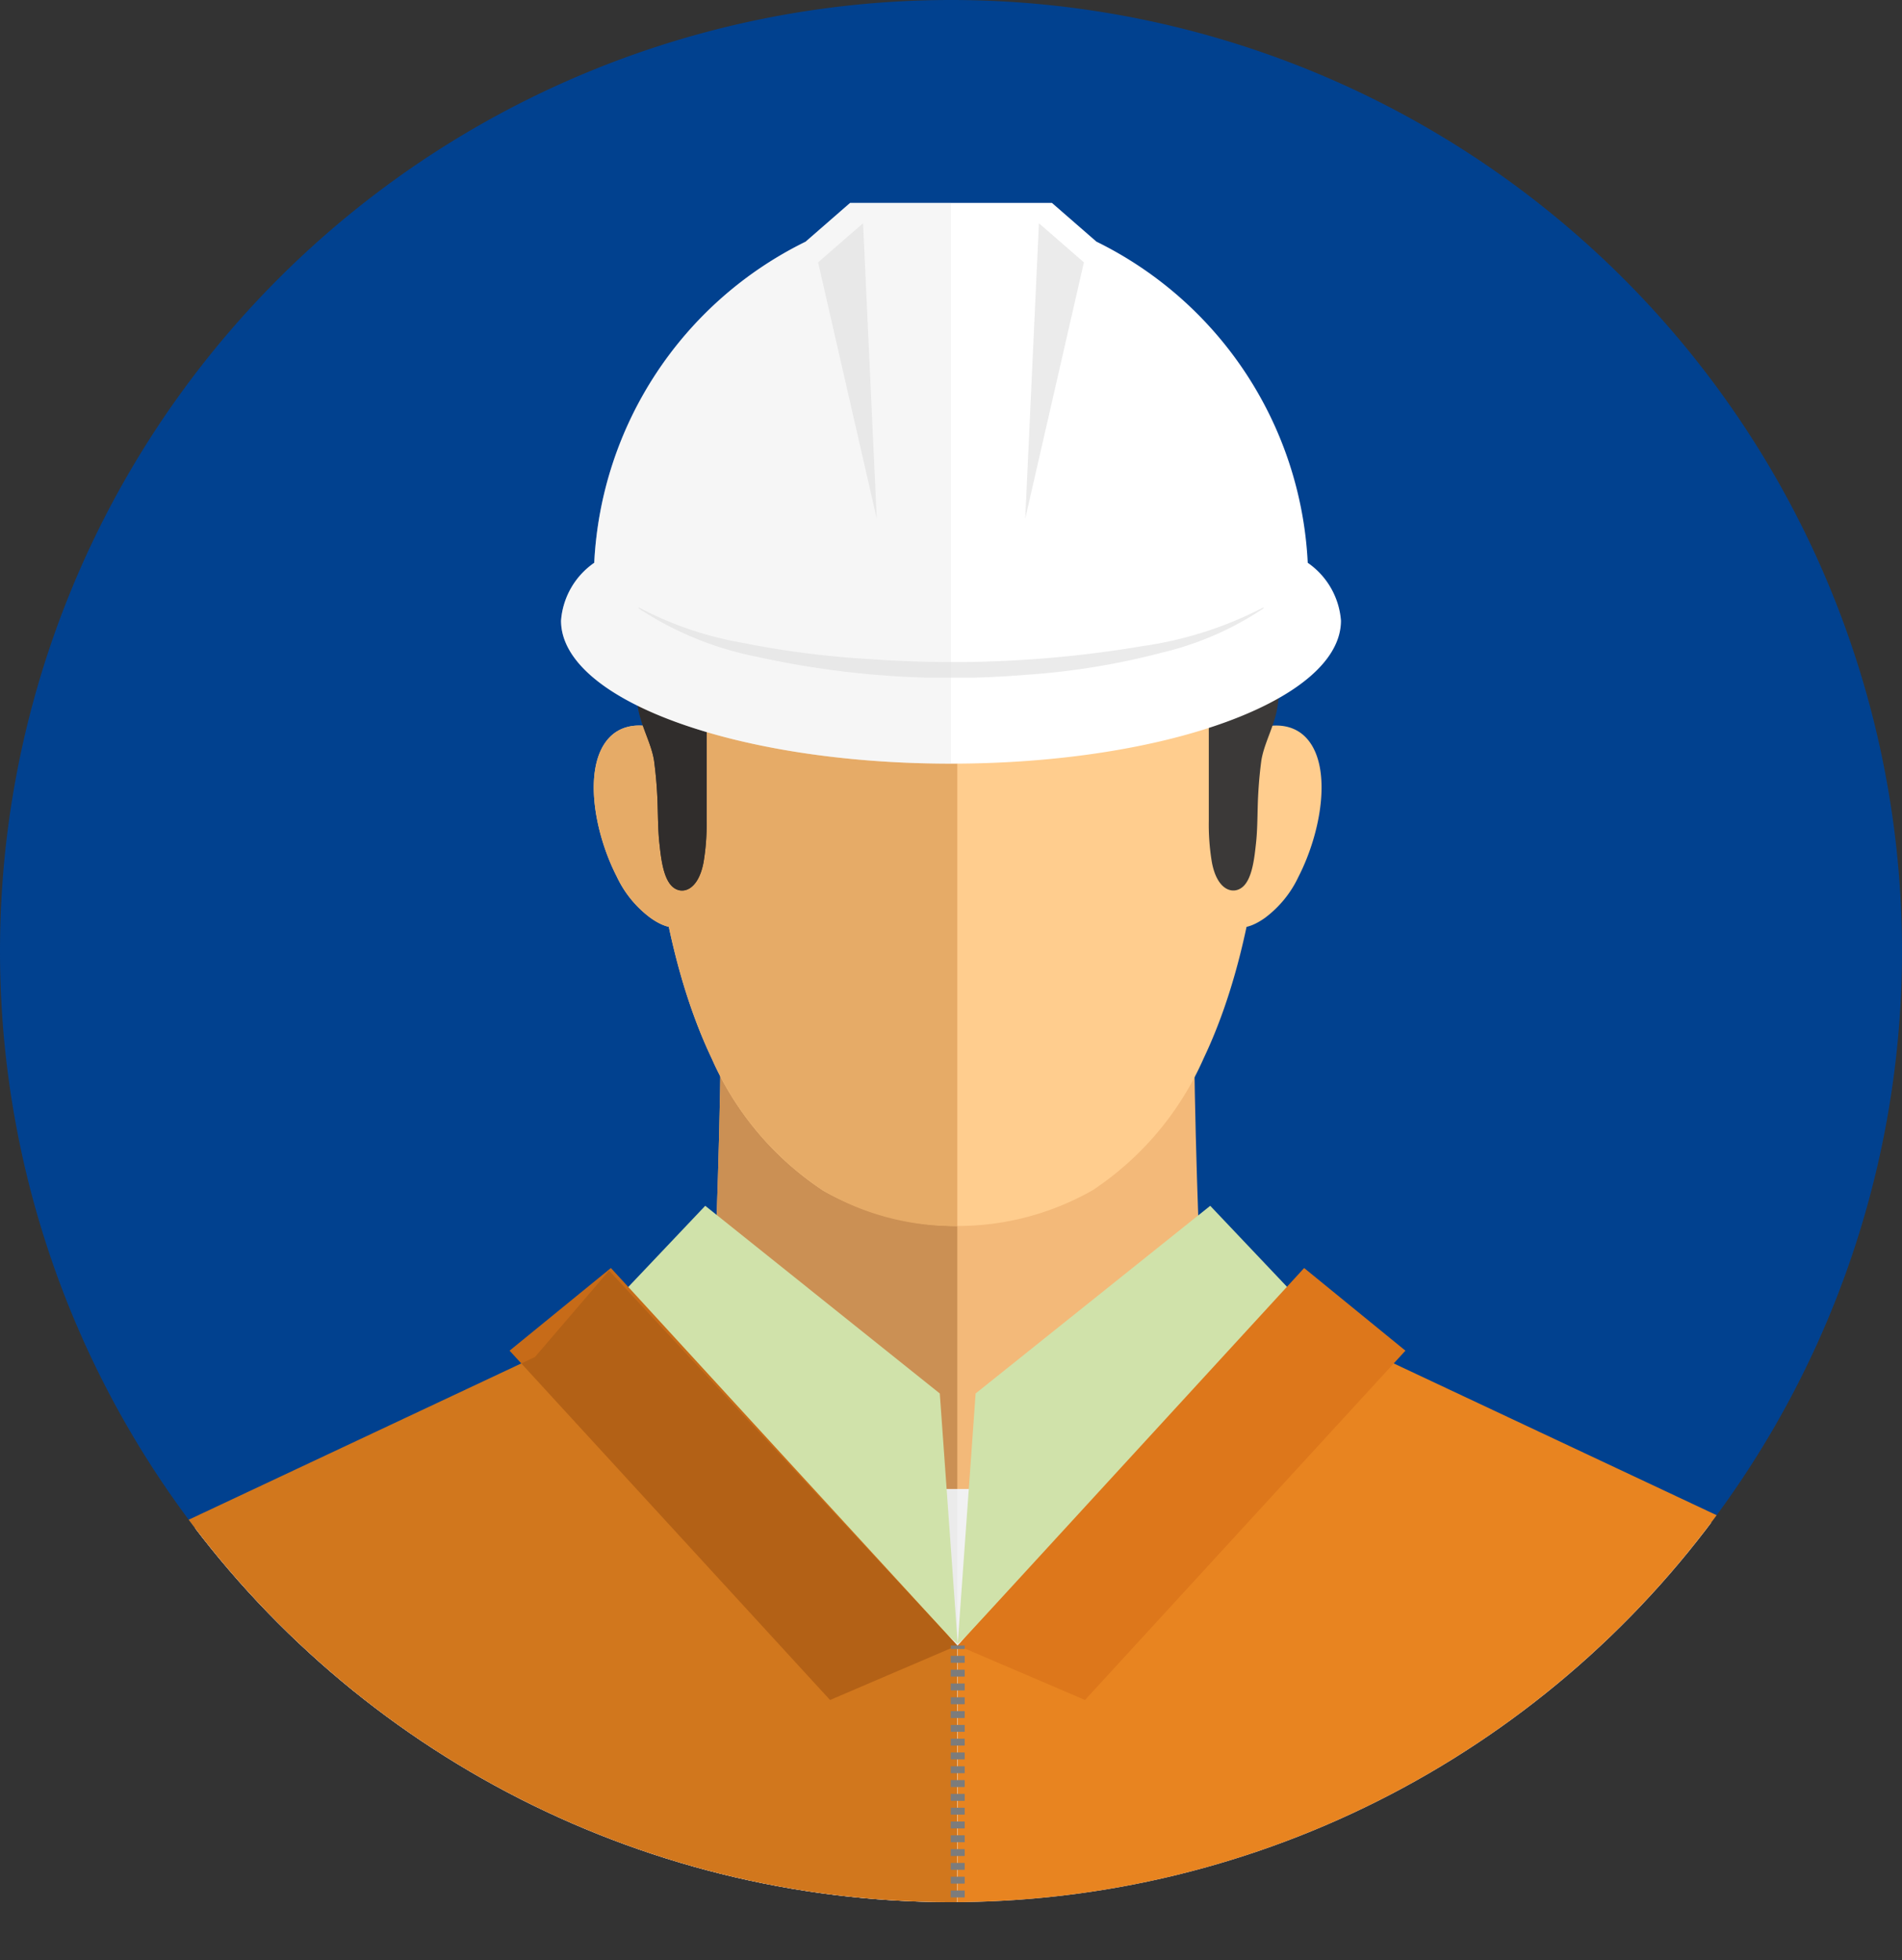 <svg id="グループ_424520" data-name="グループ 424520" xmlns="http://www.w3.org/2000/svg" xmlns:xlink="http://www.w3.org/1999/xlink" width="125" height="128.802" viewBox="0 0 125 128.802">
  <rect x="0" y="0" width="125" height="128.802" fill="#333333" stroke="none"/>
  <defs>
    <clipPath id="clip-path">
      <rect id="長方形_144409" data-name="長方形 144409" width="125" height="128.802" fill="none"/>
    </clipPath>
    <clipPath id="clip-path-2">
      <rect id="長方形_144396" data-name="長方形 144396" width="125" height="128.802" fill="#01418f"/>
    </clipPath>
    <clipPath id="clip-path-3">
      <path id="パス_235154" data-name="パス 235154" d="M82.145,121.634A62.838,62.838,0,0,0,75.7,129.3v72.474a62.513,62.513,0,0,0,102.74-1.27V130.574a62.816,62.816,0,0,0-7.332-8.94Z" transform="translate(-75.696 -121.634)" fill="none"/>
    </clipPath>
    <clipPath id="clip-path-4">
      <rect id="長方形_144405" data-name="長方形 144405" width="51.257" height="36.848" fill="none"/>
    </clipPath>
    <clipPath id="clip-path-5">
      <rect id="長方形_144398" data-name="長方形 144398" width="41.077" height="4.643" fill="none"/>
    </clipPath>
    <clipPath id="clip-path-6">
      <rect id="長方形_144397" data-name="長方形 144397" width="41.077" height="4.622" fill="none"/>
    </clipPath>
    <clipPath id="clip-path-7">
      <rect id="長方形_144400" data-name="長方形 144400" width="3.856" height="19.409" fill="none"/>
    </clipPath>
    <clipPath id="clip-path-8">
      <rect id="長方形_144399" data-name="長方形 144399" width="3.855" height="19.408" fill="none"/>
    </clipPath>
    <clipPath id="clip-path-11">
      <rect id="長方形_144404" data-name="長方形 144404" width="25.629" height="36.851" fill="none"/>
    </clipPath>
    <clipPath id="clip-path-12">
      <rect id="長方形_144403" data-name="長方形 144403" width="25.629" height="36.848" fill="none"/>
    </clipPath>
    <clipPath id="clip-path-13">
      <circle id="楕円形_1" data-name="楕円形 1" cx="62.5" cy="62.5" r="62.5" transform="translate(0 88.388) rotate(-45)" fill="none"/>
    </clipPath>
    <clipPath id="clip-path-14">
      <rect id="長方形_144406" data-name="長方形 144406" width="55.108" height="45.307" fill="none"/>
    </clipPath>
    <clipPath id="clip-path-15">
      <rect id="長方形_144407" data-name="長方形 144407" width="29.423" height="28.385" fill="none"/>
    </clipPath>
  </defs>
  <g id="グループ_424511" data-name="グループ 424511" clip-path="url(#clip-path)">
    <g id="グループ_424478" data-name="グループ 424478">
      <g id="グループ_424477" data-name="グループ 424477" clip-path="url(#clip-path-2)">
        <path id="パス_235140" data-name="パス 235140" d="M62.5,0A62.5,62.5,0,1,1,0,62.5,62.5,62.5,0,0,1,62.5,0" fill="#01418f"/>
      </g>
    </g>
    <g id="グループ_424480" data-name="グループ 424480" transform="translate(11.571 18.593)">
      <g id="グループ_424479" data-name="グループ 424479" clip-path="url(#clip-path-3)">
        <path id="パス_235141" data-name="パス 235141" d="M109.848,556.532c-8.706,4.109-19.291,8.216-27.323,12.323-3.428,1.752-5.454,2.749-6.828,4a62.658,62.658,0,0,0,102.74,0c-1.374-1.248-3.4-2.245-6.83-4-8.03-4.1-18.616-8.211-27.322-12.32Z" transform="translate(-75.697 -490.053)" fill="#f1f1f2" fill-rule="evenodd"/>
        <path id="パス_235142" data-name="パス 235142" d="M109.848,556.532c-8.706,4.109-19.291,8.216-27.323,12.323-3.428,1.752-5.454,2.749-6.828,4a62.59,62.59,0,0,0,51.344,26.78v-43.1Z" transform="translate(-75.697 -490.053)" fill="#ebebeb" fill-rule="evenodd"/>
        <path id="パス_235143" data-name="パス 235143" d="M303.373,386.423h31.238c-.379,11.711.581,31.545,1.1,38.777H302.275c.517-7.233,1.477-27.066,1.1-38.777" transform="translate(-267.64 -345.947)" fill="#f3b979" fill-rule="evenodd"/>
        <path id="パス_235144" data-name="パス 235144" d="M303.373,386.417h15.61v38.776H302.275c.517-7.233,1.477-27.066,1.1-38.777" transform="translate(-267.64 -345.941)" fill="#cb9054" fill-rule="evenodd"/>
        <path id="パス_235145" data-name="パス 235145" d="M289.475,183.137a20.073,20.073,0,0,1-7.282-8.647c-3.3-6.931-4.3-16.1-4.3-24.693,0-5.479.017-12.2,1.885-16.04a13.507,13.507,0,0,1,5.886-6c9.388-5.2,15.987-5.2,25.375,0a13.514,13.514,0,0,1,5.886,6c1.868,3.837,1.885,10.56,1.885,16.04,0,8.6-.993,17.762-4.3,24.693a20.074,20.074,0,0,1-7.283,8.648,17.934,17.934,0,0,1-17.76,0" transform="translate(-246.985 -123.518)" fill="#ffcd8e" fill-rule="evenodd"/>
        <path id="パス_235146" data-name="パス 235146" d="M262.363,314.206a10.567,10.567,0,0,1,1.409,4.278c.441,3.794-1.652,3.083-2.031,5.355-.3,1.829-1.611,1.489-2.713.7a7.163,7.163,0,0,1-2.2-2.694c-1.508-2.939-2.187-7.067-.639-8.978,1.627-2.012,5.025-.511,6.169,1.339" transform="translate(-227.859 -282.823)" fill="#ffcd8e" fill-rule="evenodd"/>
        <path id="パス_235147" data-name="パス 235147" d="M513.947,314.206a10.568,10.568,0,0,0-1.409,4.279c-.439,3.794,1.654,3.083,2.031,5.355.3,1.829,1.611,1.489,2.715.7a7.177,7.177,0,0,0,2.193-2.695c1.506-2.939,2.187-7.067.639-8.978-1.627-2.012-5.025-.511-6.169,1.339" transform="translate(-445.711 -282.823)" fill="#ffcd8e" fill-rule="evenodd"/>
        <path id="パス_235148" data-name="パス 235148" d="M289.475,183.148a20.075,20.075,0,0,1-7.282-8.648c-3.3-6.931-4.3-16.1-4.3-24.693,0-5.479.017-12.2,1.885-16.04a13.507,13.507,0,0,1,5.886-6c4.687-2.593,8.676-3.893,12.664-3.9V185.5a16.908,16.908,0,0,1-8.854-2.352" transform="translate(-246.985 -123.528)" fill="#e6ab67" fill-rule="evenodd"/>
        <path id="パス_235149" data-name="パス 235149" d="M262.363,314.206a10.567,10.567,0,0,1,1.409,4.278c.441,3.794-1.652,3.083-2.031,5.355-.3,1.829-1.611,1.489-2.713.7a7.163,7.163,0,0,1-2.2-2.694c-1.508-2.939-2.187-7.067-.639-8.978,1.627-2.012,5.025-.511,6.169,1.339" transform="translate(-227.859 -282.823)" fill="#e6ab67" fill-rule="evenodd"/>
        <path id="パス_235150" data-name="パス 235150" d="M262.421,518.367,277.836,530.7l1.179,16.457-23.953-21.027Z" transform="translate(-227.644 -457.722)" fill="#d0e2aa" fill-rule="evenodd"/>
        <path id="パス_235151" data-name="パス 235151" d="M428.351,518.367,412.933,530.7l-1.177,16.457,23.954-21.027Z" transform="translate(-360.386 -457.722)" fill="#d0e2aa" fill-rule="evenodd"/>
        <path id="パス_235152" data-name="パス 235152" d="M289.824,121.745c-3.4.225-6.675.865-8.982,2.377a19.208,19.208,0,0,0-5.367,5.279,17.088,17.088,0,0,0-2.618,5.722,34.513,34.513,0,0,0-1.046,11.091c.089.987.159,2.373.313,3.31.2,1.271.925,2.451,1.069,3.6a28.454,28.454,0,0,1,.224,2.912c.023.814.031,1.675.113,2.416.1.91.237,2.288.849,2.85s1.7.3,2.053-1.606a14.971,14.971,0,0,0,.2-2.692v-5.823c.017-2.187-.34-1.5.006-5.413a32.419,32.419,0,0,1,1.067-5.7,11.5,11.5,0,0,1,1.728-3.833c2.021-2.69,5.454-2.552,8.156-1.238,4.128,2.008,6.962,2.008,11.091,0,2.7-1.314,6.132-1.452,8.154,1.238a11.5,11.5,0,0,1,1.73,3.833,32.415,32.415,0,0,1,1.065,5.7c.346,3.913-.01,3.227.008,5.413V157a15,15,0,0,0,.2,2.692c.352,1.911,1.442,2.167,2.055,1.606s.748-1.94.847-2.85c.084-.741.091-1.6.113-2.416a29.007,29.007,0,0,1,.224-2.912c.146-1.149.865-2.329,1.071-3.6.152-.937.222-2.323.311-3.31a34.513,34.513,0,0,0-1.046-11.091A17.119,17.119,0,0,0,310.8,129.4a19.19,19.19,0,0,0-5.369-5.279c-2.306-1.512-5.573-2.152-8.981-2.377a49.548,49.548,0,0,0-6.622,0" transform="translate(-241.765 -121.634)" fill="#3b3938" fill-rule="evenodd"/>
        <path id="パス_235153" data-name="パス 235153" d="M289.824,121.744c-3.4.225-6.675.865-8.982,2.377a19.208,19.208,0,0,0-5.367,5.279,17.088,17.088,0,0,0-2.618,5.722,34.513,34.513,0,0,0-1.046,11.091c.089.987.159,2.373.313,3.31.2,1.271.925,2.451,1.069,3.6a28.454,28.454,0,0,1,.224,2.912c.023.814.031,1.675.113,2.416.1.91.237,2.288.849,2.85s1.7.3,2.053-1.606a14.971,14.971,0,0,0,.2-2.692V151.18c.017-2.187-.34-1.5.006-5.413a32.42,32.42,0,0,1,1.067-5.7,11.5,11.5,0,0,1,1.728-3.833c2.021-2.69,5.454-2.552,8.156-1.238a12.547,12.547,0,0,0,5.518,1.5V121.633c-1.09,0-2.181.037-3.285.111" transform="translate(-241.765 -121.633)" fill="#302d2c" fill-rule="evenodd"/>
      </g>
    </g>
    <g id="グループ_424502" data-name="グループ 424502" transform="translate(36.871 13.327)">
      <g id="グループ_424501" data-name="グループ 424501" clip-path="url(#clip-path-4)">
        <path id="パス_235155" data-name="パス 235155" d="M290.28,110.846a24.873,24.873,0,0,0-13.889-21.1L273.467,87.2H260.206l-2.928,2.551a24.873,24.873,0,0,0-13.889,21.1,5.091,5.091,0,0,0-2.183,3.8c0,5.19,11.474,9.4,25.629,9.4s25.629-4.207,25.629-9.4a5.091,5.091,0,0,0-2.184-3.8" transform="translate(-241.206 -87.195)" fill="#fff"/>
        <g id="グループ_424485" data-name="グループ 424485" transform="translate(5.091 26.581)" opacity="0.24">
          <g id="グループ_424484" data-name="グループ 424484">
            <g id="グループ_424483" data-name="グループ 424483" clip-path="url(#clip-path-5)">
              <g id="グループ_424482" data-name="グループ 424482">
                <g id="グループ_424481" data-name="グループ 424481" clip-path="url(#clip-path-6)">
                  <path id="パス_235156" data-name="パス 235156" d="M308.892,264.083a20.411,20.411,0,0,0,6.734-2.923v-.065a24.719,24.719,0,0,1-7.987,2.552,74.93,74.93,0,0,1-17.773.856,60.623,60.623,0,0,1-8.574-1.095,22.663,22.663,0,0,1-6.729-2.314v.066h-.006a21.662,21.662,0,0,0,7.766,3.179,58.943,58.943,0,0,0,17.684,1.188,47.332,47.332,0,0,0,8.892-1.445" transform="translate(-274.55 -261.091)" fill="#aaa"/>
                </g>
              </g>
            </g>
          </g>
        </g>
        <g id="グループ_424490" data-name="グループ 424490" transform="translate(30.506 1.344)" opacity="0.24">
          <g id="グループ_424489" data-name="グループ 424489">
            <g id="グループ_424488" data-name="グループ 424488" clip-path="url(#clip-path-7)">
              <g id="グループ_424487" data-name="グループ 424487">
                <g id="グループ_424486" data-name="グループ 424486" clip-path="url(#clip-path-8)">
                  <path id="パス_235157" data-name="パス 235157" d="M441.68,95.982l-.9,19.408,3.855-16.839Z" transform="translate(-440.778 -95.981)" fill="#aaa"/>
                </g>
              </g>
            </g>
          </g>
        </g>
        <g id="グループ_424495" data-name="グループ 424495" transform="translate(16.896 1.344)" opacity="0.24">
          <g id="グループ_424494" data-name="グループ 424494">
            <g id="グループ_424493" data-name="グループ 424493" clip-path="url(#clip-path-7)">
              <g id="グループ_424492" data-name="グループ 424492" transform="translate(0.001)">
                <g id="グループ_424491" data-name="グループ 424491" clip-path="url(#clip-path-8)">
                  <path id="パス_235158" data-name="パス 235158" d="M354.691,95.982l.9,19.408-3.854-16.839Z" transform="translate(-351.739 -95.981)" fill="#aaa"/>
                </g>
              </g>
            </g>
          </g>
        </g>
        <g id="グループ_424500" data-name="グループ 424500" opacity="0.3">
          <g id="グループ_424499" data-name="グループ 424499">
            <g id="グループ_424498" data-name="グループ 424498" clip-path="url(#clip-path-11)">
              <g id="グループ_424497" data-name="グループ 424497">
                <g id="グループ_424496" data-name="グループ 424496" clip-path="url(#clip-path-12)">
                  <path id="パス_235159" data-name="パス 235159" d="M266.835,87.2h-6.629l-2.928,2.551a24.873,24.873,0,0,0-13.889,21.1,5.091,5.091,0,0,0-2.183,3.8c0,5.19,11.474,9.4,25.629,9.4Z" transform="translate(-241.206 -87.195)" fill="#e0e0e0"/>
                </g>
              </g>
            </g>
          </g>
        </g>
      </g>
    </g>
    <g id="グループ_424510" data-name="グループ 424510" transform="translate(-25.888 -25.888)">
      <g id="グループ_424509" data-name="グループ 424509" clip-path="url(#clip-path-13)">
        <path id="パス_235160" data-name="パス 235160" d="M83.289,546.219l22.889,24.638-.025,20.669-34.656-3.8L51.07,564.75,78.417,551.9Z" transform="translate(-17.375 -436.835)" fill="#e88420" fill-rule="evenodd"/>
        <path id="パス_235161" data-name="パス 235161" d="M225.757,545.126l-6.656,5.431,21.058,22.954,8.365-3.58Z" transform="translate(-159.721 -435.91)" fill="#dd771b" fill-rule="evenodd"/>
        <g id="グループ_424505" data-name="グループ 424505" transform="translate(33.695 109.384)" opacity="0.1">
          <g id="グループ_424504" data-name="グループ 424504" transform="translate(0)">
            <g id="グループ_424503" data-name="グループ 424503" clip-path="url(#clip-path-14)">
              <path id="パス_235162" data-name="パス 235162" d="M83.289,546.219l22.889,24.638-.025,20.669-34.656-3.8L51.07,564.75,78.417,551.9Z" transform="translate(-51.07 -546.219)" fill-rule="evenodd"/>
            </g>
          </g>
        </g>
        <g id="グループ_424508" data-name="グループ 424508" transform="translate(59.38 109.217)" opacity="0.1">
          <g id="グループ_424507" data-name="グループ 424507">
            <g id="グループ_424506" data-name="グループ 424506" clip-path="url(#clip-path-15)">
              <path id="パス_235163" data-name="パス 235163" d="M225.757,545.126l-6.656,5.431,21.058,22.954,8.365-3.58Z" transform="translate(-219.101 -545.126)" fill-rule="evenodd"/>
            </g>
          </g>
        </g>
        <path id="パス_235164" data-name="パス 235164" d="M434.5,546.219l-22.889,24.638-.026,20.669,34.708-3.8,20.427-22.973L439.372,551.9Z" transform="translate(-322.781 -436.835)" fill="#e88420" fill-rule="evenodd"/>
        <path id="パス_235165" data-name="パス 235165" d="M434.524,545.126l6.656,5.431-21.058,22.954-8.365-3.58Z" transform="translate(-322.927 -435.91)" fill="#dd771b" fill-rule="evenodd"/>
        <rect id="長方形_144408" data-name="長方形 144408" width="0.917" height="0.229" transform="translate(88.371 134.022)" fill="#7c7c7c"/>
        <path id="パス_235166" data-name="パス 235166" d="M409.674,727.736h-.917v-.454h.917Zm0-.907h-.917v-.453h.917Zm0-.907h-.917v-.454h.917Zm0-.907h-.917v-.454h.917Zm0-.907h-.917v-.453h.917Zm0-.907h-.917v-.454h.917Zm0-.907h-.917v-.453h.917Zm0-.907h-.917v-.454h.917Zm0-.907h-.917v-.454h.917Zm0-.907h-.917v-.454h.917Zm0-.907h-.917v-.454h.917Zm0-.907h-.917v-.453h.917Zm0-.907h-.917V716.4h.917Zm0-.907h-.917v-.453h.917Zm0-.907h-.917v-.453h.917Zm0-.907h-.917v-.454h.917Zm0-.907h-.917v-.454h.917Zm0-.907h-.917v-.454h.917Z" transform="translate(-320.386 -577.16)" fill="#7c7c7c"/>
      </g>
    </g>
  </g>
</svg>
